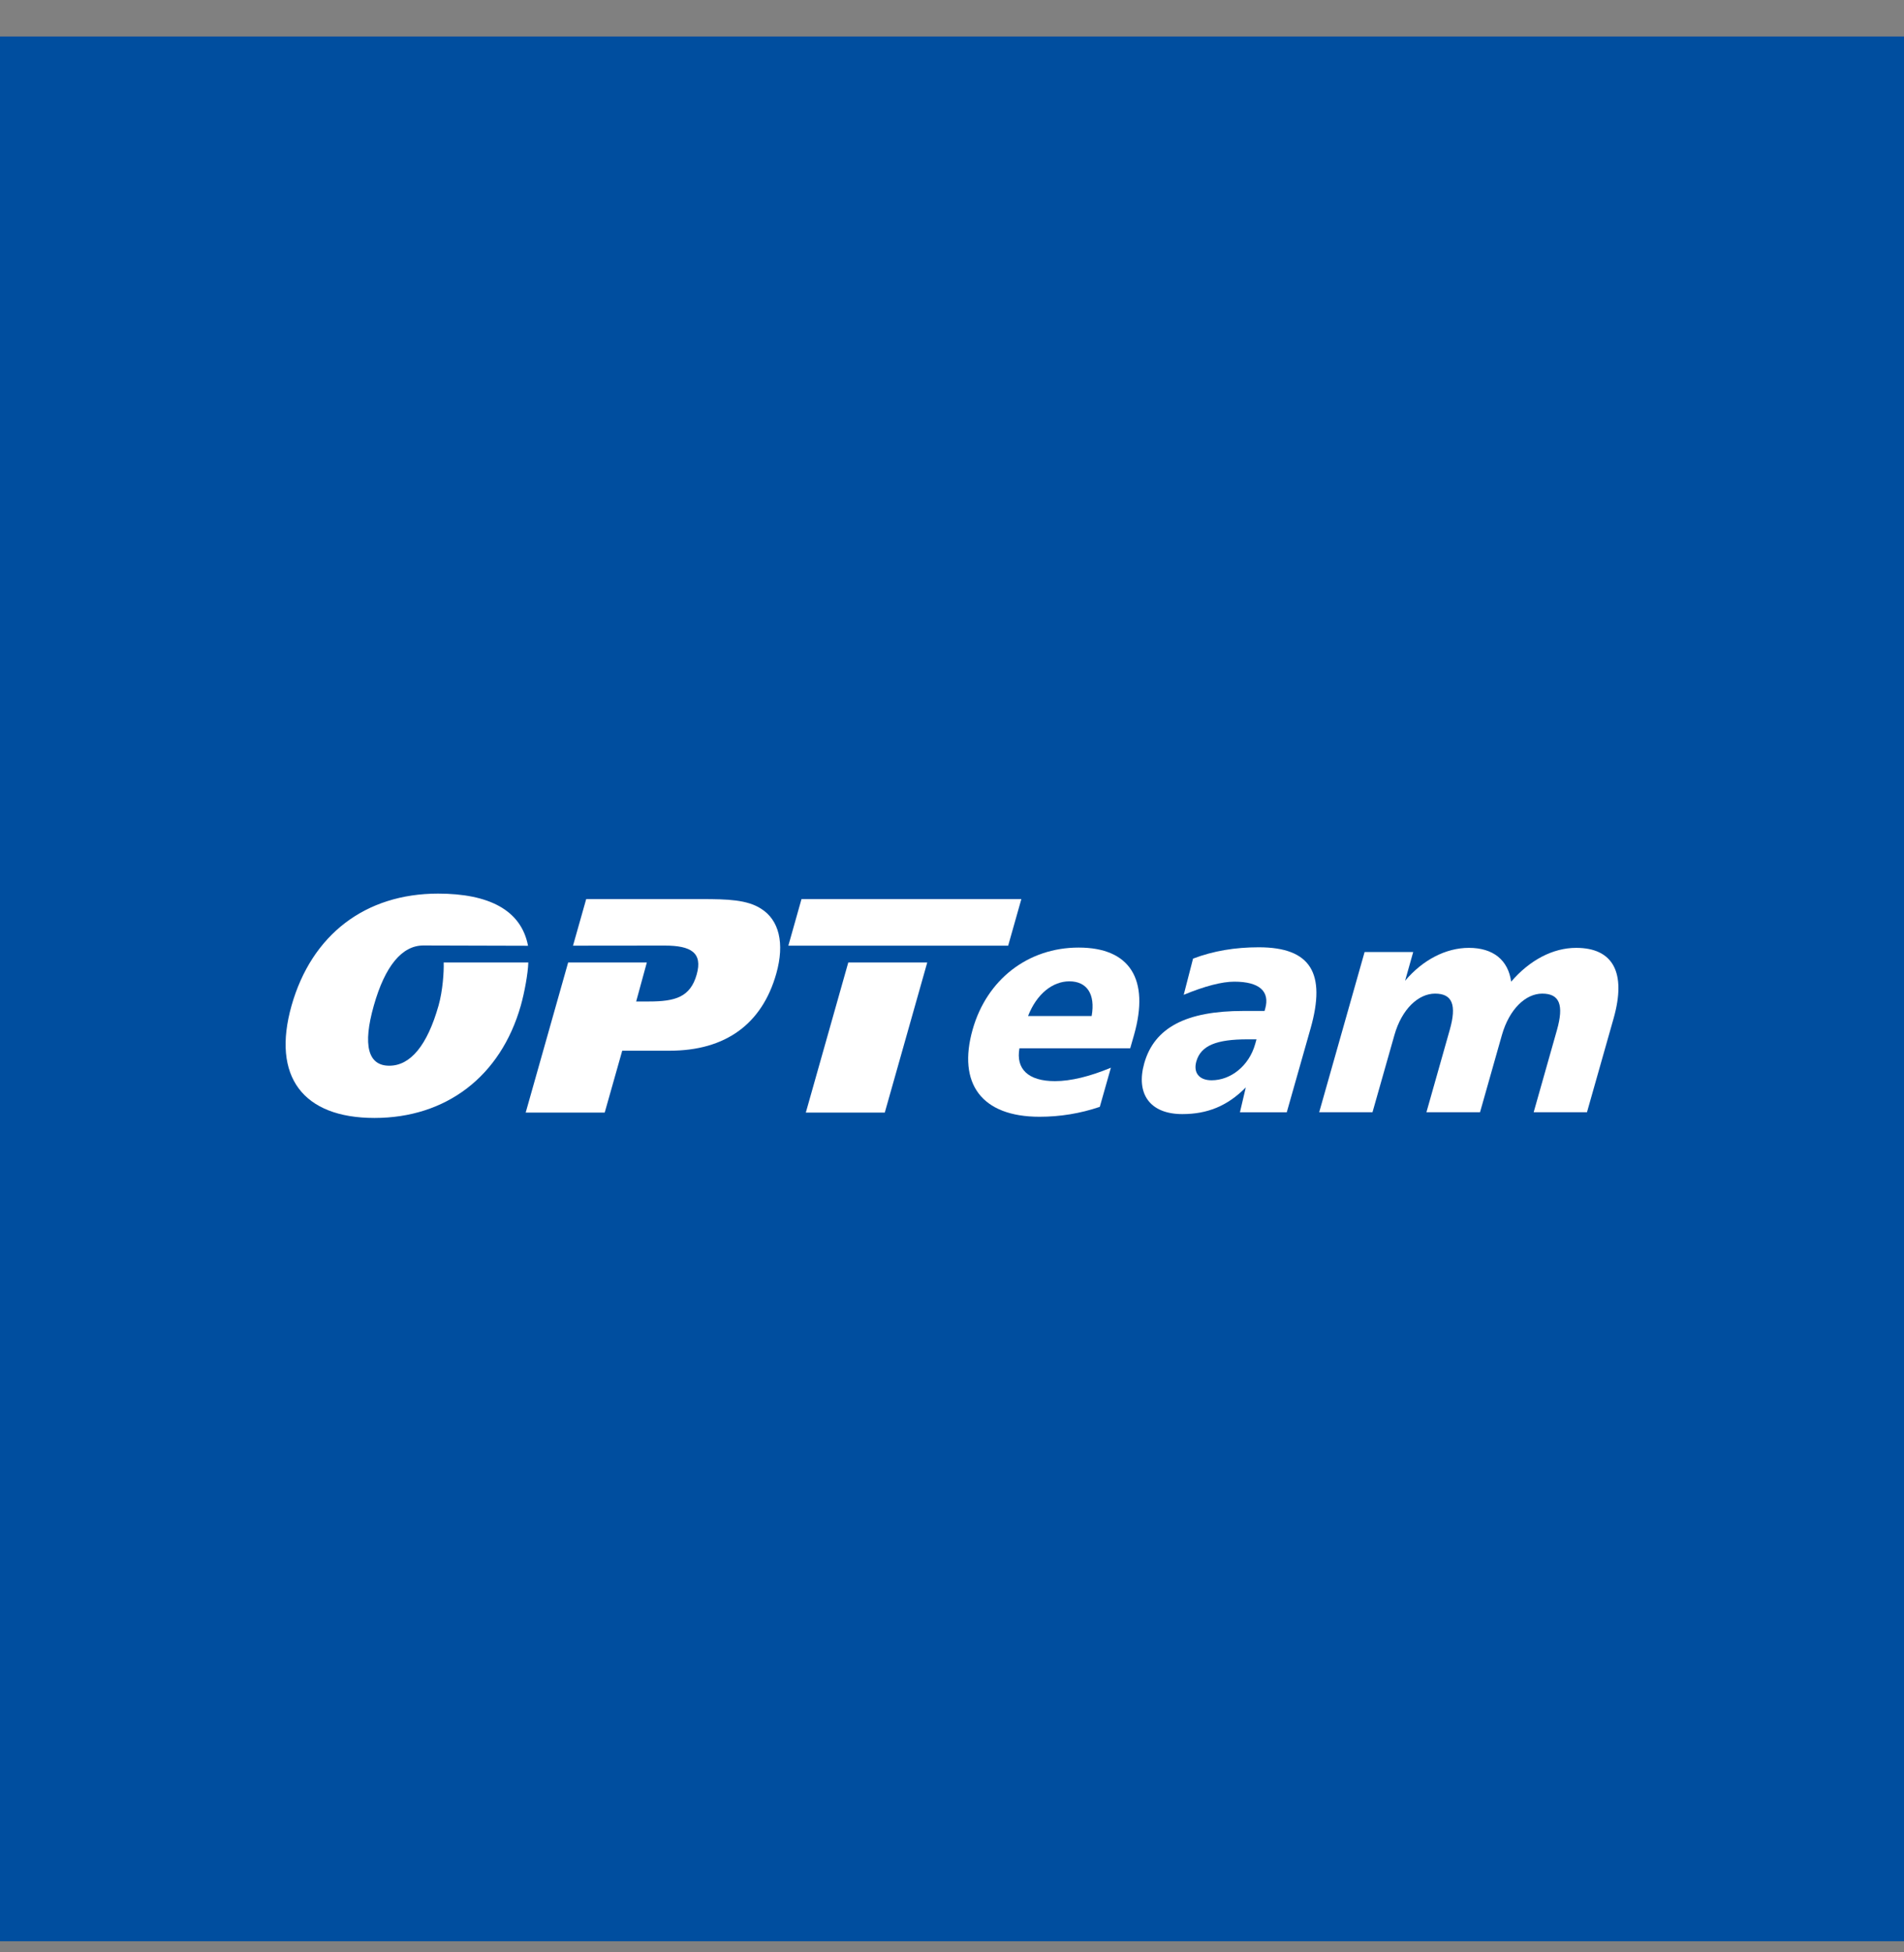 <svg width="40" height="41" viewBox="0 0 40 41" fill="none" xmlns="http://www.w3.org/2000/svg">
<rect x="0" y="0" width="40" height="41" fill="#808080" stroke="none"/>
<rect width="40" height="40" transform="translate(0 0.766)" fill="#004E9F"/>
<path fill-rule="evenodd" clip-rule="evenodd" d="M10.941 21.118C11.019 20.842 11.092 20.443 11.099 20.212H9.321C9.328 20.409 9.301 20.807 9.213 21.118C8.976 21.953 8.623 22.38 8.178 22.38C7.732 22.38 7.616 21.953 7.853 21.118C8.089 20.282 8.448 19.855 8.894 19.855C9.594 19.855 10.373 19.861 11.093 19.861C10.949 19.107 10.263 18.766 9.203 18.766C7.677 18.766 6.548 19.626 6.125 21.118C5.703 22.609 6.366 23.477 7.867 23.477C9.368 23.477 10.517 22.609 10.941 21.118ZM16.308 20.448C16.49 19.803 16.364 19.32 15.992 19.085C15.698 18.893 15.281 18.881 14.744 18.881H12.315L12.038 19.859L13.962 19.857C14.518 19.857 14.766 20.007 14.636 20.466C14.502 20.938 14.189 21.031 13.634 21.031H13.365L13.589 20.212H11.936L11.044 23.364H12.704L13.072 22.065H14.067C15.245 22.065 16.009 21.502 16.308 20.448Z" fill="white"/>
<path fill-rule="evenodd" clip-rule="evenodd" d="M33.34 23.357L33.899 21.387C34.173 20.42 33.885 19.905 33.112 19.905C32.623 19.905 32.135 20.163 31.747 20.615C31.684 20.163 31.373 19.905 30.859 19.905C30.377 19.905 29.89 20.156 29.519 20.596L29.689 19.993H28.668L27.714 23.357H28.834L29.294 21.738C29.45 21.186 29.801 20.866 30.148 20.866C30.513 20.866 30.606 21.104 30.456 21.631L29.967 23.357H31.093L31.552 21.738C31.709 21.186 32.054 20.866 32.4 20.866C32.765 20.866 32.858 21.104 32.709 21.631L32.22 23.357H33.34Z" fill="white"/>
<path fill-rule="evenodd" clip-rule="evenodd" d="M23.744 22.014L23.825 21.731C24.155 20.564 23.738 19.899 22.661 19.899C21.596 19.899 20.731 20.57 20.434 21.619C20.112 22.754 20.62 23.452 21.839 23.452C22.272 23.452 22.694 23.383 23.105 23.244L23.338 22.422C22.902 22.604 22.497 22.704 22.163 22.704C21.599 22.704 21.338 22.447 21.417 22.014H23.744ZM22.934 21.336H21.598C21.779 20.872 22.113 20.608 22.466 20.608C22.831 20.608 23.016 20.872 22.934 21.336Z" fill="white"/>
<path fill-rule="evenodd" clip-rule="evenodd" d="M27.033 23.358L27.534 21.594C27.861 20.439 27.539 19.893 26.444 19.893C25.949 19.893 25.494 19.968 25.064 20.131L24.868 20.891C25.309 20.709 25.67 20.615 25.93 20.615C26.456 20.615 26.684 20.816 26.579 21.186L26.566 21.23H26.12C24.926 21.23 24.253 21.575 24.039 22.328C23.858 22.968 24.157 23.396 24.838 23.396C25.358 23.396 25.782 23.231 26.172 22.836L26.049 23.358H27.033ZM26.369 21.926C26.237 22.391 25.85 22.686 25.454 22.686C25.188 22.686 25.067 22.523 25.133 22.29C25.229 21.951 25.567 21.826 26.205 21.826H26.397L26.369 21.926Z" fill="white"/>
<path fill-rule="evenodd" clip-rule="evenodd" d="M19.48 20.212H17.821L16.929 23.364H18.588L19.48 20.212Z" fill="white"/>
<path fill-rule="evenodd" clip-rule="evenodd" d="M21.18 19.859L21.457 18.881H16.838L16.562 19.859H21.18Z" fill="white"/>
</svg>
